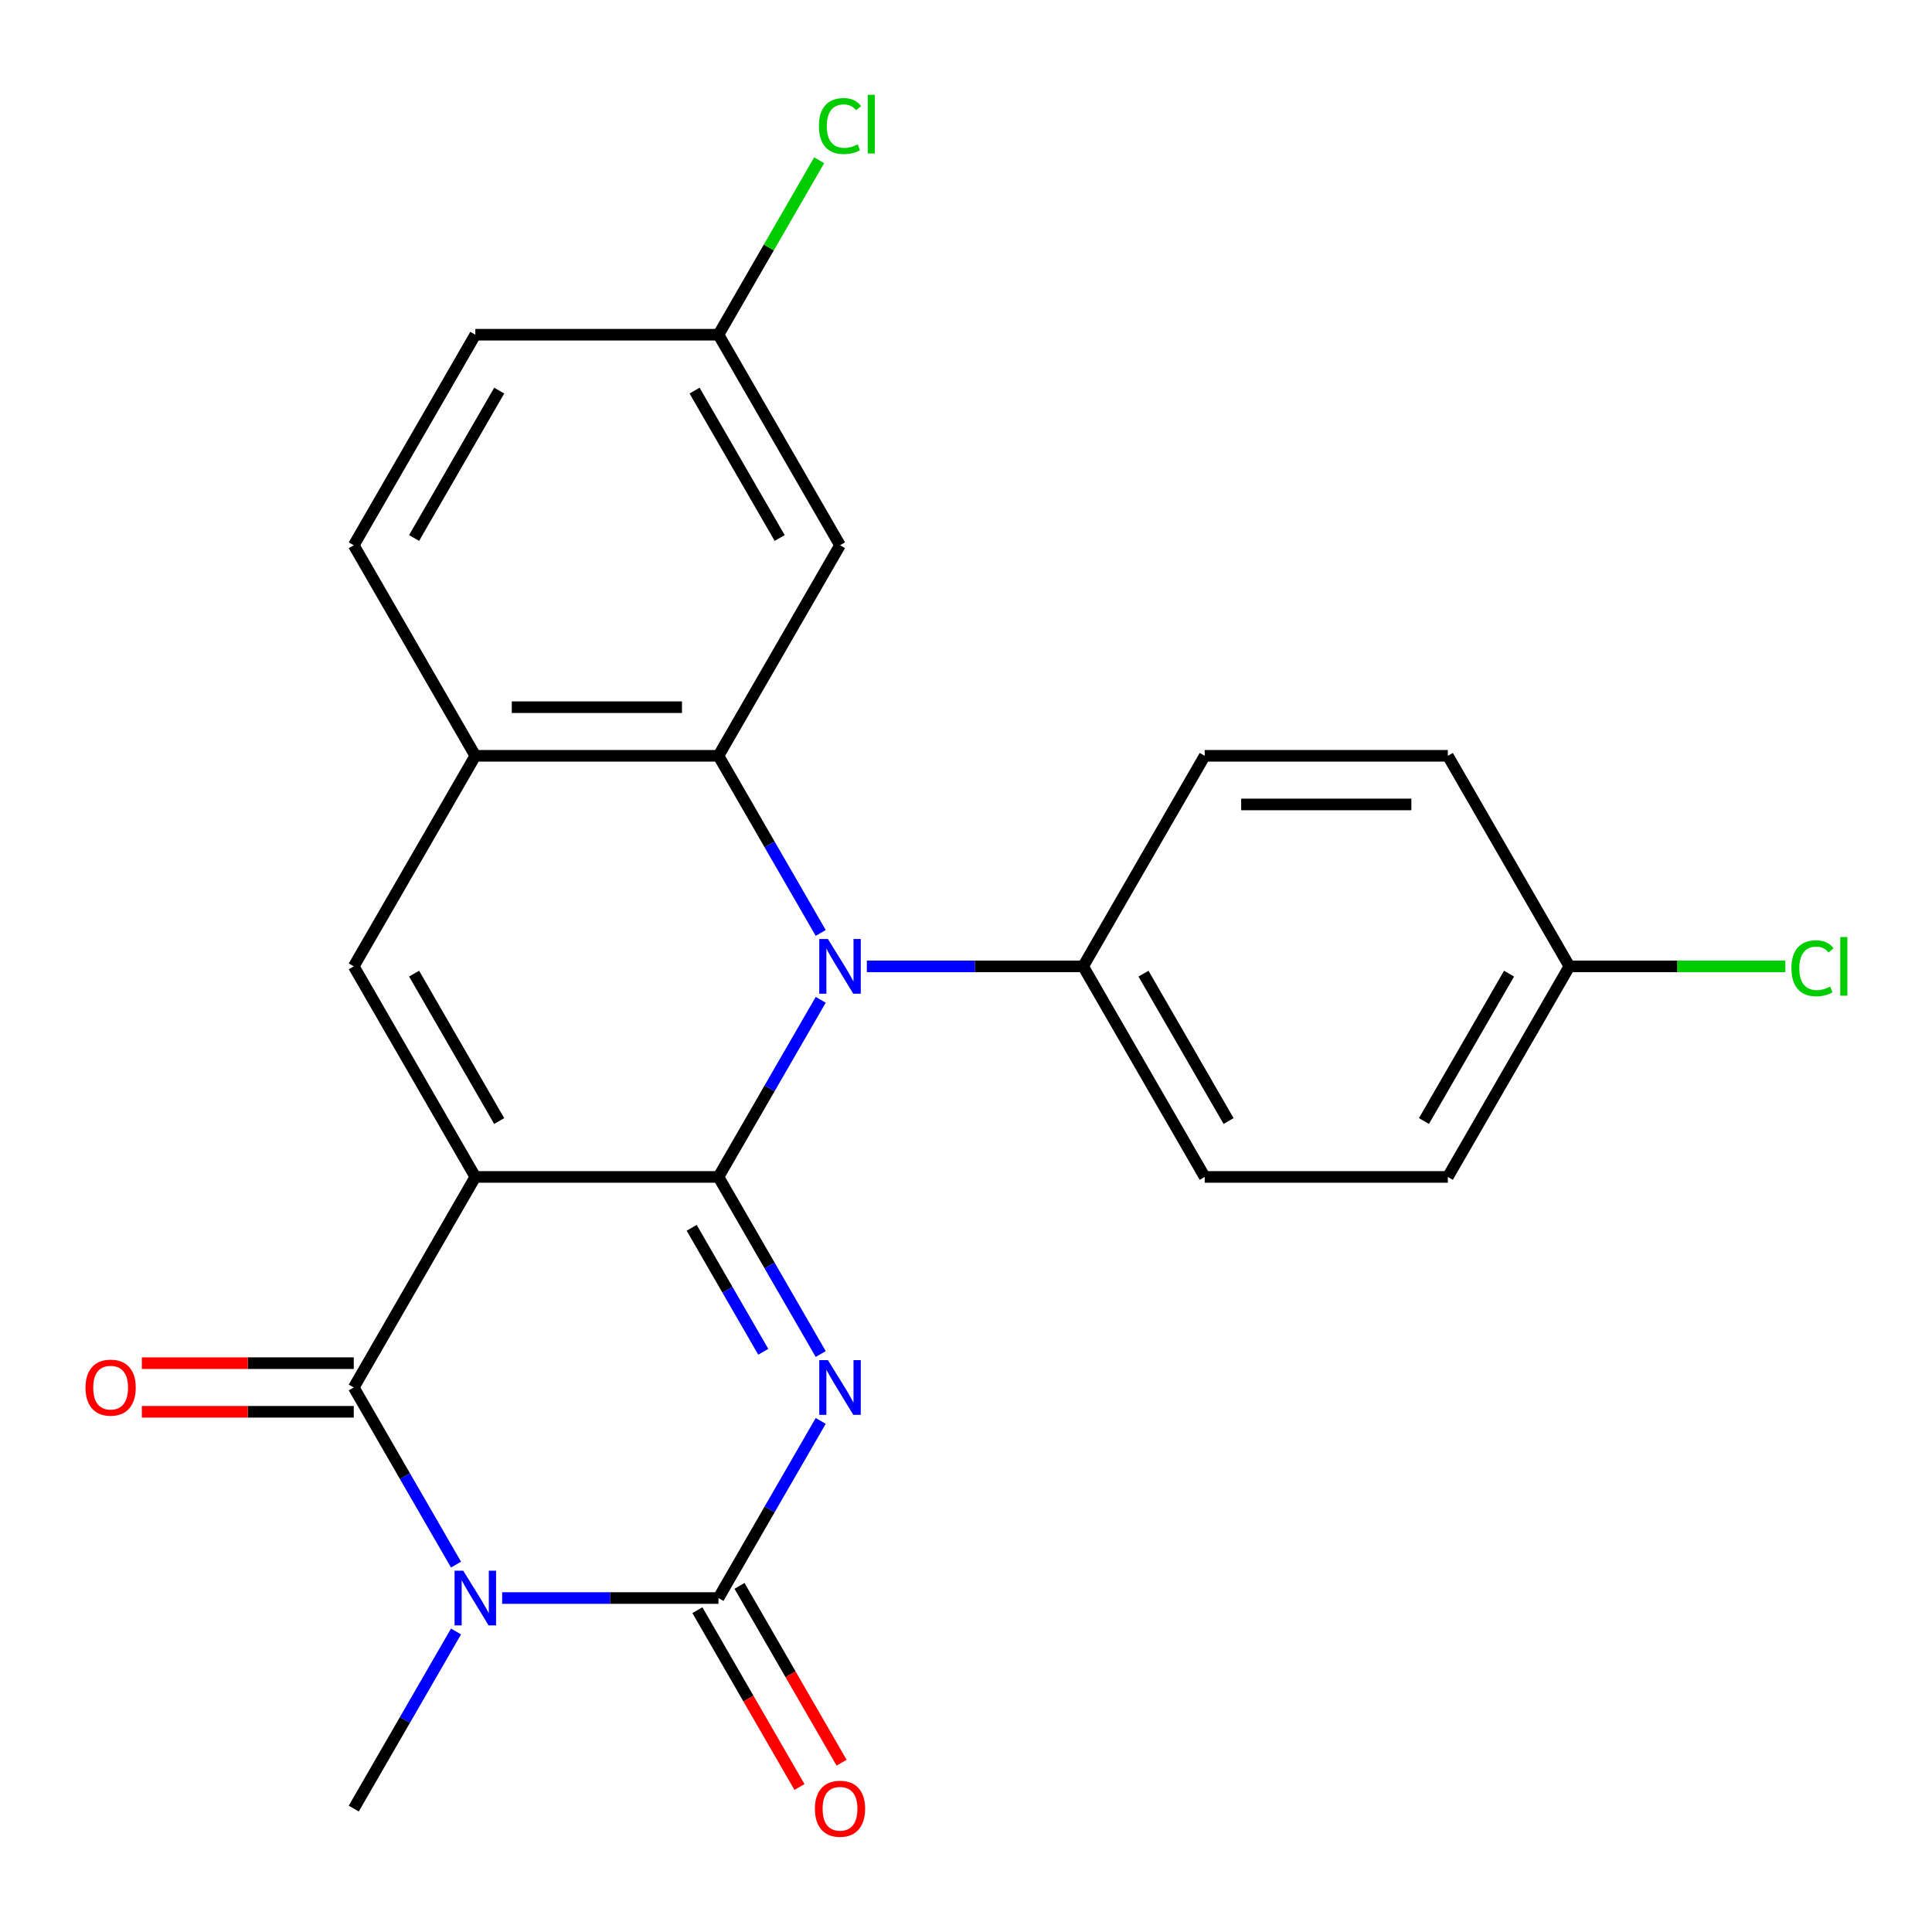 <?xml version='1.0' encoding='iso-8859-1'?>
<svg version='1.1' baseProfile='full'
              xmlns='http://www.w3.org/2000/svg'
                      xmlns:rdkit='http://www.rdkit.org/xml'
                      xmlns:xlink='http://www.w3.org/1999/xlink'
                  xml:space='preserve'
width='1000px' height='1000px' viewBox='0 0 1000 1000'>
<!-- END OF HEADER -->
<rect style='opacity:1.0;fill:#FFFFFF;stroke:none' width='1000' height='1000' x='0' y='0'> </rect>
<path class='bond-0' d='M 371.869,609.174 L 246.026,609.174' style='fill:none;fill-rule:evenodd;stroke:#000000;stroke-width:6px;stroke-linecap:butt;stroke-linejoin:miter;stroke-opacity:1' />
<path class='bond-1' d='M 371.869,609.174 L 398.333,655.012' style='fill:none;fill-rule:evenodd;stroke:#000000;stroke-width:6px;stroke-linecap:butt;stroke-linejoin:miter;stroke-opacity:1' />
<path class='bond-1' d='M 398.333,655.012 L 424.798,700.851' style='fill:none;fill-rule:evenodd;stroke:#0000FF;stroke-width:6px;stroke-linecap:butt;stroke-linejoin:miter;stroke-opacity:1' />
<path class='bond-1' d='M 358.011,635.51 L 376.537,667.596' style='fill:none;fill-rule:evenodd;stroke:#000000;stroke-width:6px;stroke-linecap:butt;stroke-linejoin:miter;stroke-opacity:1' />
<path class='bond-1' d='M 376.537,667.596 L 395.062,699.683' style='fill:none;fill-rule:evenodd;stroke:#0000FF;stroke-width:6px;stroke-linecap:butt;stroke-linejoin:miter;stroke-opacity:1' />
<path class='bond-5' d='M 371.869,609.174 L 398.333,563.335' style='fill:none;fill-rule:evenodd;stroke:#000000;stroke-width:6px;stroke-linecap:butt;stroke-linejoin:miter;stroke-opacity:1' />
<path class='bond-5' d='M 398.333,563.335 L 424.798,517.497' style='fill:none;fill-rule:evenodd;stroke:#0000FF;stroke-width:6px;stroke-linecap:butt;stroke-linejoin:miter;stroke-opacity:1' />
<path class='bond-4' d='M 246.026,609.174 L 183.104,718.157' style='fill:none;fill-rule:evenodd;stroke:#000000;stroke-width:6px;stroke-linecap:butt;stroke-linejoin:miter;stroke-opacity:1' />
<path class='bond-7' d='M 246.026,609.174 L 183.104,500.191' style='fill:none;fill-rule:evenodd;stroke:#000000;stroke-width:6px;stroke-linecap:butt;stroke-linejoin:miter;stroke-opacity:1' />
<path class='bond-7' d='M 258.384,580.242 L 214.339,503.954' style='fill:none;fill-rule:evenodd;stroke:#000000;stroke-width:6px;stroke-linecap:butt;stroke-linejoin:miter;stroke-opacity:1' />
<path class='bond-3' d='M 424.798,735.463 L 398.333,781.301' style='fill:none;fill-rule:evenodd;stroke:#0000FF;stroke-width:6px;stroke-linecap:butt;stroke-linejoin:miter;stroke-opacity:1' />
<path class='bond-3' d='M 398.333,781.301 L 371.869,827.14' style='fill:none;fill-rule:evenodd;stroke:#000000;stroke-width:6px;stroke-linecap:butt;stroke-linejoin:miter;stroke-opacity:1' />
<path class='bond-2' d='M 259.912,827.14 L 315.89,827.14' style='fill:none;fill-rule:evenodd;stroke:#0000FF;stroke-width:6px;stroke-linecap:butt;stroke-linejoin:miter;stroke-opacity:1' />
<path class='bond-2' d='M 315.89,827.14 L 371.869,827.14' style='fill:none;fill-rule:evenodd;stroke:#000000;stroke-width:6px;stroke-linecap:butt;stroke-linejoin:miter;stroke-opacity:1' />
<path class='bond-16' d='M 236.034,844.446 L 209.569,890.284' style='fill:none;fill-rule:evenodd;stroke:#0000FF;stroke-width:6px;stroke-linecap:butt;stroke-linejoin:miter;stroke-opacity:1' />
<path class='bond-16' d='M 209.569,890.284 L 183.104,936.123' style='fill:none;fill-rule:evenodd;stroke:#000000;stroke-width:6px;stroke-linecap:butt;stroke-linejoin:miter;stroke-opacity:1' />
<path class='bond-24' d='M 236.034,809.834 L 209.569,763.995' style='fill:none;fill-rule:evenodd;stroke:#0000FF;stroke-width:6px;stroke-linecap:butt;stroke-linejoin:miter;stroke-opacity:1' />
<path class='bond-24' d='M 209.569,763.995 L 183.104,718.157' style='fill:none;fill-rule:evenodd;stroke:#000000;stroke-width:6px;stroke-linecap:butt;stroke-linejoin:miter;stroke-opacity:1' />
<path class='bond-11' d='M 360.97,833.432 L 387.389,879.19' style='fill:none;fill-rule:evenodd;stroke:#000000;stroke-width:6px;stroke-linecap:butt;stroke-linejoin:miter;stroke-opacity:1' />
<path class='bond-11' d='M 387.389,879.19 L 413.808,924.949' style='fill:none;fill-rule:evenodd;stroke:#FF0000;stroke-width:6px;stroke-linecap:butt;stroke-linejoin:miter;stroke-opacity:1' />
<path class='bond-11' d='M 382.767,820.848 L 409.185,866.606' style='fill:none;fill-rule:evenodd;stroke:#000000;stroke-width:6px;stroke-linecap:butt;stroke-linejoin:miter;stroke-opacity:1' />
<path class='bond-11' d='M 409.185,866.606 L 435.604,912.365' style='fill:none;fill-rule:evenodd;stroke:#FF0000;stroke-width:6px;stroke-linecap:butt;stroke-linejoin:miter;stroke-opacity:1' />
<path class='bond-12' d='M 183.104,705.572 L 128.256,705.572' style='fill:none;fill-rule:evenodd;stroke:#000000;stroke-width:6px;stroke-linecap:butt;stroke-linejoin:miter;stroke-opacity:1' />
<path class='bond-12' d='M 128.256,705.572 L 73.408,705.572' style='fill:none;fill-rule:evenodd;stroke:#FF0000;stroke-width:6px;stroke-linecap:butt;stroke-linejoin:miter;stroke-opacity:1' />
<path class='bond-12' d='M 183.104,730.741 L 128.256,730.741' style='fill:none;fill-rule:evenodd;stroke:#000000;stroke-width:6px;stroke-linecap:butt;stroke-linejoin:miter;stroke-opacity:1' />
<path class='bond-12' d='M 128.256,730.741 L 73.408,730.741' style='fill:none;fill-rule:evenodd;stroke:#FF0000;stroke-width:6px;stroke-linecap:butt;stroke-linejoin:miter;stroke-opacity:1' />
<path class='bond-6' d='M 424.798,482.885 L 398.333,437.046' style='fill:none;fill-rule:evenodd;stroke:#0000FF;stroke-width:6px;stroke-linecap:butt;stroke-linejoin:miter;stroke-opacity:1' />
<path class='bond-6' d='M 398.333,437.046 L 371.869,391.208' style='fill:none;fill-rule:evenodd;stroke:#000000;stroke-width:6px;stroke-linecap:butt;stroke-linejoin:miter;stroke-opacity:1' />
<path class='bond-10' d='M 448.676,500.191 L 504.654,500.191' style='fill:none;fill-rule:evenodd;stroke:#0000FF;stroke-width:6px;stroke-linecap:butt;stroke-linejoin:miter;stroke-opacity:1' />
<path class='bond-10' d='M 504.654,500.191 L 560.633,500.191' style='fill:none;fill-rule:evenodd;stroke:#000000;stroke-width:6px;stroke-linecap:butt;stroke-linejoin:miter;stroke-opacity:1' />
<path class='bond-8' d='M 371.869,391.208 L 246.026,391.208' style='fill:none;fill-rule:evenodd;stroke:#000000;stroke-width:6px;stroke-linecap:butt;stroke-linejoin:miter;stroke-opacity:1' />
<path class='bond-8' d='M 352.992,366.039 L 264.902,366.039' style='fill:none;fill-rule:evenodd;stroke:#000000;stroke-width:6px;stroke-linecap:butt;stroke-linejoin:miter;stroke-opacity:1' />
<path class='bond-9' d='M 371.869,391.208 L 434.79,282.225' style='fill:none;fill-rule:evenodd;stroke:#000000;stroke-width:6px;stroke-linecap:butt;stroke-linejoin:miter;stroke-opacity:1' />
<path class='bond-25' d='M 183.104,500.191 L 246.026,391.208' style='fill:none;fill-rule:evenodd;stroke:#000000;stroke-width:6px;stroke-linecap:butt;stroke-linejoin:miter;stroke-opacity:1' />
<path class='bond-13' d='M 246.026,391.208 L 183.104,282.225' style='fill:none;fill-rule:evenodd;stroke:#000000;stroke-width:6px;stroke-linecap:butt;stroke-linejoin:miter;stroke-opacity:1' />
<path class='bond-17' d='M 434.79,282.225 L 371.869,173.242' style='fill:none;fill-rule:evenodd;stroke:#000000;stroke-width:6px;stroke-linecap:butt;stroke-linejoin:miter;stroke-opacity:1' />
<path class='bond-17' d='M 403.555,278.462 L 359.51,202.173' style='fill:none;fill-rule:evenodd;stroke:#000000;stroke-width:6px;stroke-linecap:butt;stroke-linejoin:miter;stroke-opacity:1' />
<path class='bond-14' d='M 560.633,500.191 L 623.554,609.174' style='fill:none;fill-rule:evenodd;stroke:#000000;stroke-width:6px;stroke-linecap:butt;stroke-linejoin:miter;stroke-opacity:1' />
<path class='bond-14' d='M 591.867,503.954 L 635.912,580.242' style='fill:none;fill-rule:evenodd;stroke:#000000;stroke-width:6px;stroke-linecap:butt;stroke-linejoin:miter;stroke-opacity:1' />
<path class='bond-15' d='M 560.633,500.191 L 623.554,391.208' style='fill:none;fill-rule:evenodd;stroke:#000000;stroke-width:6px;stroke-linecap:butt;stroke-linejoin:miter;stroke-opacity:1' />
<path class='bond-27' d='M 183.104,282.225 L 246.026,173.242' style='fill:none;fill-rule:evenodd;stroke:#000000;stroke-width:6px;stroke-linecap:butt;stroke-linejoin:miter;stroke-opacity:1' />
<path class='bond-27' d='M 214.339,278.462 L 258.384,202.173' style='fill:none;fill-rule:evenodd;stroke:#000000;stroke-width:6px;stroke-linecap:butt;stroke-linejoin:miter;stroke-opacity:1' />
<path class='bond-20' d='M 623.554,609.174 L 749.397,609.174' style='fill:none;fill-rule:evenodd;stroke:#000000;stroke-width:6px;stroke-linecap:butt;stroke-linejoin:miter;stroke-opacity:1' />
<path class='bond-21' d='M 623.554,391.208 L 749.397,391.208' style='fill:none;fill-rule:evenodd;stroke:#000000;stroke-width:6px;stroke-linecap:butt;stroke-linejoin:miter;stroke-opacity:1' />
<path class='bond-21' d='M 642.43,416.376 L 730.52,416.376' style='fill:none;fill-rule:evenodd;stroke:#000000;stroke-width:6px;stroke-linecap:butt;stroke-linejoin:miter;stroke-opacity:1' />
<path class='bond-19' d='M 371.869,173.242 L 246.026,173.242' style='fill:none;fill-rule:evenodd;stroke:#000000;stroke-width:6px;stroke-linecap:butt;stroke-linejoin:miter;stroke-opacity:1' />
<path class='bond-22' d='M 371.869,173.242 L 397.935,128.093' style='fill:none;fill-rule:evenodd;stroke:#000000;stroke-width:6px;stroke-linecap:butt;stroke-linejoin:miter;stroke-opacity:1' />
<path class='bond-22' d='M 397.935,128.093 L 424.001,82.945' style='fill:none;fill-rule:evenodd;stroke:#00CC00;stroke-width:6px;stroke-linecap:butt;stroke-linejoin:miter;stroke-opacity:1' />
<path class='bond-18' d='M 812.318,500.191 L 749.397,391.208' style='fill:none;fill-rule:evenodd;stroke:#000000;stroke-width:6px;stroke-linecap:butt;stroke-linejoin:miter;stroke-opacity:1' />
<path class='bond-23' d='M 812.318,500.191 L 868.206,500.191' style='fill:none;fill-rule:evenodd;stroke:#000000;stroke-width:6px;stroke-linecap:butt;stroke-linejoin:miter;stroke-opacity:1' />
<path class='bond-23' d='M 868.206,500.191 L 924.095,500.191' style='fill:none;fill-rule:evenodd;stroke:#00CC00;stroke-width:6px;stroke-linecap:butt;stroke-linejoin:miter;stroke-opacity:1' />
<path class='bond-26' d='M 812.318,500.191 L 749.397,609.174' style='fill:none;fill-rule:evenodd;stroke:#000000;stroke-width:6px;stroke-linecap:butt;stroke-linejoin:miter;stroke-opacity:1' />
<path class='bond-26' d='M 781.083,503.954 L 737.038,580.242' style='fill:none;fill-rule:evenodd;stroke:#000000;stroke-width:6px;stroke-linecap:butt;stroke-linejoin:miter;stroke-opacity:1' />
<path  class='atom-2' d='M 428.53 703.997
L 437.81 718.997
Q 438.73 720.477, 440.21 723.157
Q 441.69 725.837, 441.77 725.997
L 441.77 703.997
L 445.53 703.997
L 445.53 732.317
L 441.65 732.317
L 431.69 715.917
Q 430.53 713.997, 429.29 711.797
Q 428.09 709.597, 427.73 708.917
L 427.73 732.317
L 424.05 732.317
L 424.05 703.997
L 428.53 703.997
' fill='#0000FF'/>
<path  class='atom-3' d='M 239.766 812.98
L 249.046 827.98
Q 249.966 829.46, 251.446 832.14
Q 252.926 834.82, 253.006 834.98
L 253.006 812.98
L 256.766 812.98
L 256.766 841.3
L 252.886 841.3
L 242.926 824.9
Q 241.766 822.98, 240.526 820.78
Q 239.326 818.58, 238.966 817.9
L 238.966 841.3
L 235.286 841.3
L 235.286 812.98
L 239.766 812.98
' fill='#0000FF'/>
<path  class='atom-6' d='M 428.53 486.031
L 437.81 501.031
Q 438.73 502.511, 440.21 505.191
Q 441.69 507.871, 441.77 508.031
L 441.77 486.031
L 445.53 486.031
L 445.53 514.351
L 441.65 514.351
L 431.69 497.951
Q 430.53 496.031, 429.29 493.831
Q 428.09 491.631, 427.73 490.951
L 427.73 514.351
L 424.05 514.351
L 424.05 486.031
L 428.53 486.031
' fill='#0000FF'/>
<path  class='atom-12' d='M 421.79 936.203
Q 421.79 929.403, 425.15 925.603
Q 428.51 921.803, 434.79 921.803
Q 441.07 921.803, 444.43 925.603
Q 447.79 929.403, 447.79 936.203
Q 447.79 943.083, 444.39 947.003
Q 440.99 950.883, 434.79 950.883
Q 428.55 950.883, 425.15 947.003
Q 421.79 943.123, 421.79 936.203
M 434.79 947.683
Q 439.11 947.683, 441.43 944.803
Q 443.79 941.883, 443.79 936.203
Q 443.79 930.643, 441.43 927.843
Q 439.11 925.003, 434.79 925.003
Q 430.47 925.003, 428.11 927.803
Q 425.79 930.603, 425.79 936.203
Q 425.79 941.923, 428.11 944.803
Q 430.47 947.683, 434.79 947.683
' fill='#FF0000'/>
<path  class='atom-13' d='M 44.262 718.237
Q 44.262 711.437, 47.622 707.637
Q 50.982 703.837, 57.262 703.837
Q 63.542 703.837, 66.902 707.637
Q 70.262 711.437, 70.262 718.237
Q 70.262 725.117, 66.862 729.037
Q 63.462 732.917, 57.262 732.917
Q 51.022 732.917, 47.622 729.037
Q 44.262 725.157, 44.262 718.237
M 57.262 729.717
Q 61.582 729.717, 63.902 726.837
Q 66.262 723.917, 66.262 718.237
Q 66.262 712.677, 63.902 709.877
Q 61.582 707.037, 57.262 707.037
Q 52.942 707.037, 50.582 709.837
Q 48.262 712.637, 48.262 718.237
Q 48.262 723.957, 50.582 726.837
Q 52.942 729.717, 57.262 729.717
' fill='#FF0000'/>
<path  class='atom-23' d='M 423.87 65.239
Q 423.87 58.199, 427.15 54.519
Q 430.47 50.799, 436.75 50.799
Q 442.59 50.799, 445.71 54.919
L 443.07 57.079
Q 440.79 54.079, 436.75 54.079
Q 432.47 54.079, 430.19 56.959
Q 427.95 59.799, 427.95 65.239
Q 427.95 70.839, 430.27 73.719
Q 432.63 76.599, 437.19 76.599
Q 440.31 76.599, 443.95 74.719
L 445.07 77.719
Q 443.59 78.679, 441.35 79.239
Q 439.11 79.799, 436.63 79.799
Q 430.47 79.799, 427.15 76.039
Q 423.87 72.279, 423.87 65.239
' fill='#00CC00'/>
<path  class='atom-23' d='M 449.15 49.079
L 452.83 49.079
L 452.83 79.439
L 449.15 79.439
L 449.15 49.079
' fill='#00CC00'/>
<path  class='atom-24' d='M 927.241 501.171
Q 927.241 494.131, 930.521 490.451
Q 933.841 486.731, 940.121 486.731
Q 945.961 486.731, 949.081 490.851
L 946.441 493.011
Q 944.161 490.011, 940.121 490.011
Q 935.841 490.011, 933.561 492.891
Q 931.321 495.731, 931.321 501.171
Q 931.321 506.771, 933.641 509.651
Q 936.001 512.531, 940.561 512.531
Q 943.681 512.531, 947.321 510.651
L 948.441 513.651
Q 946.961 514.611, 944.721 515.171
Q 942.481 515.731, 940.001 515.731
Q 933.841 515.731, 930.521 511.971
Q 927.241 508.211, 927.241 501.171
' fill='#00CC00'/>
<path  class='atom-24' d='M 952.521 485.011
L 956.201 485.011
L 956.201 515.371
L 952.521 515.371
L 952.521 485.011
' fill='#00CC00'/>
</svg>

